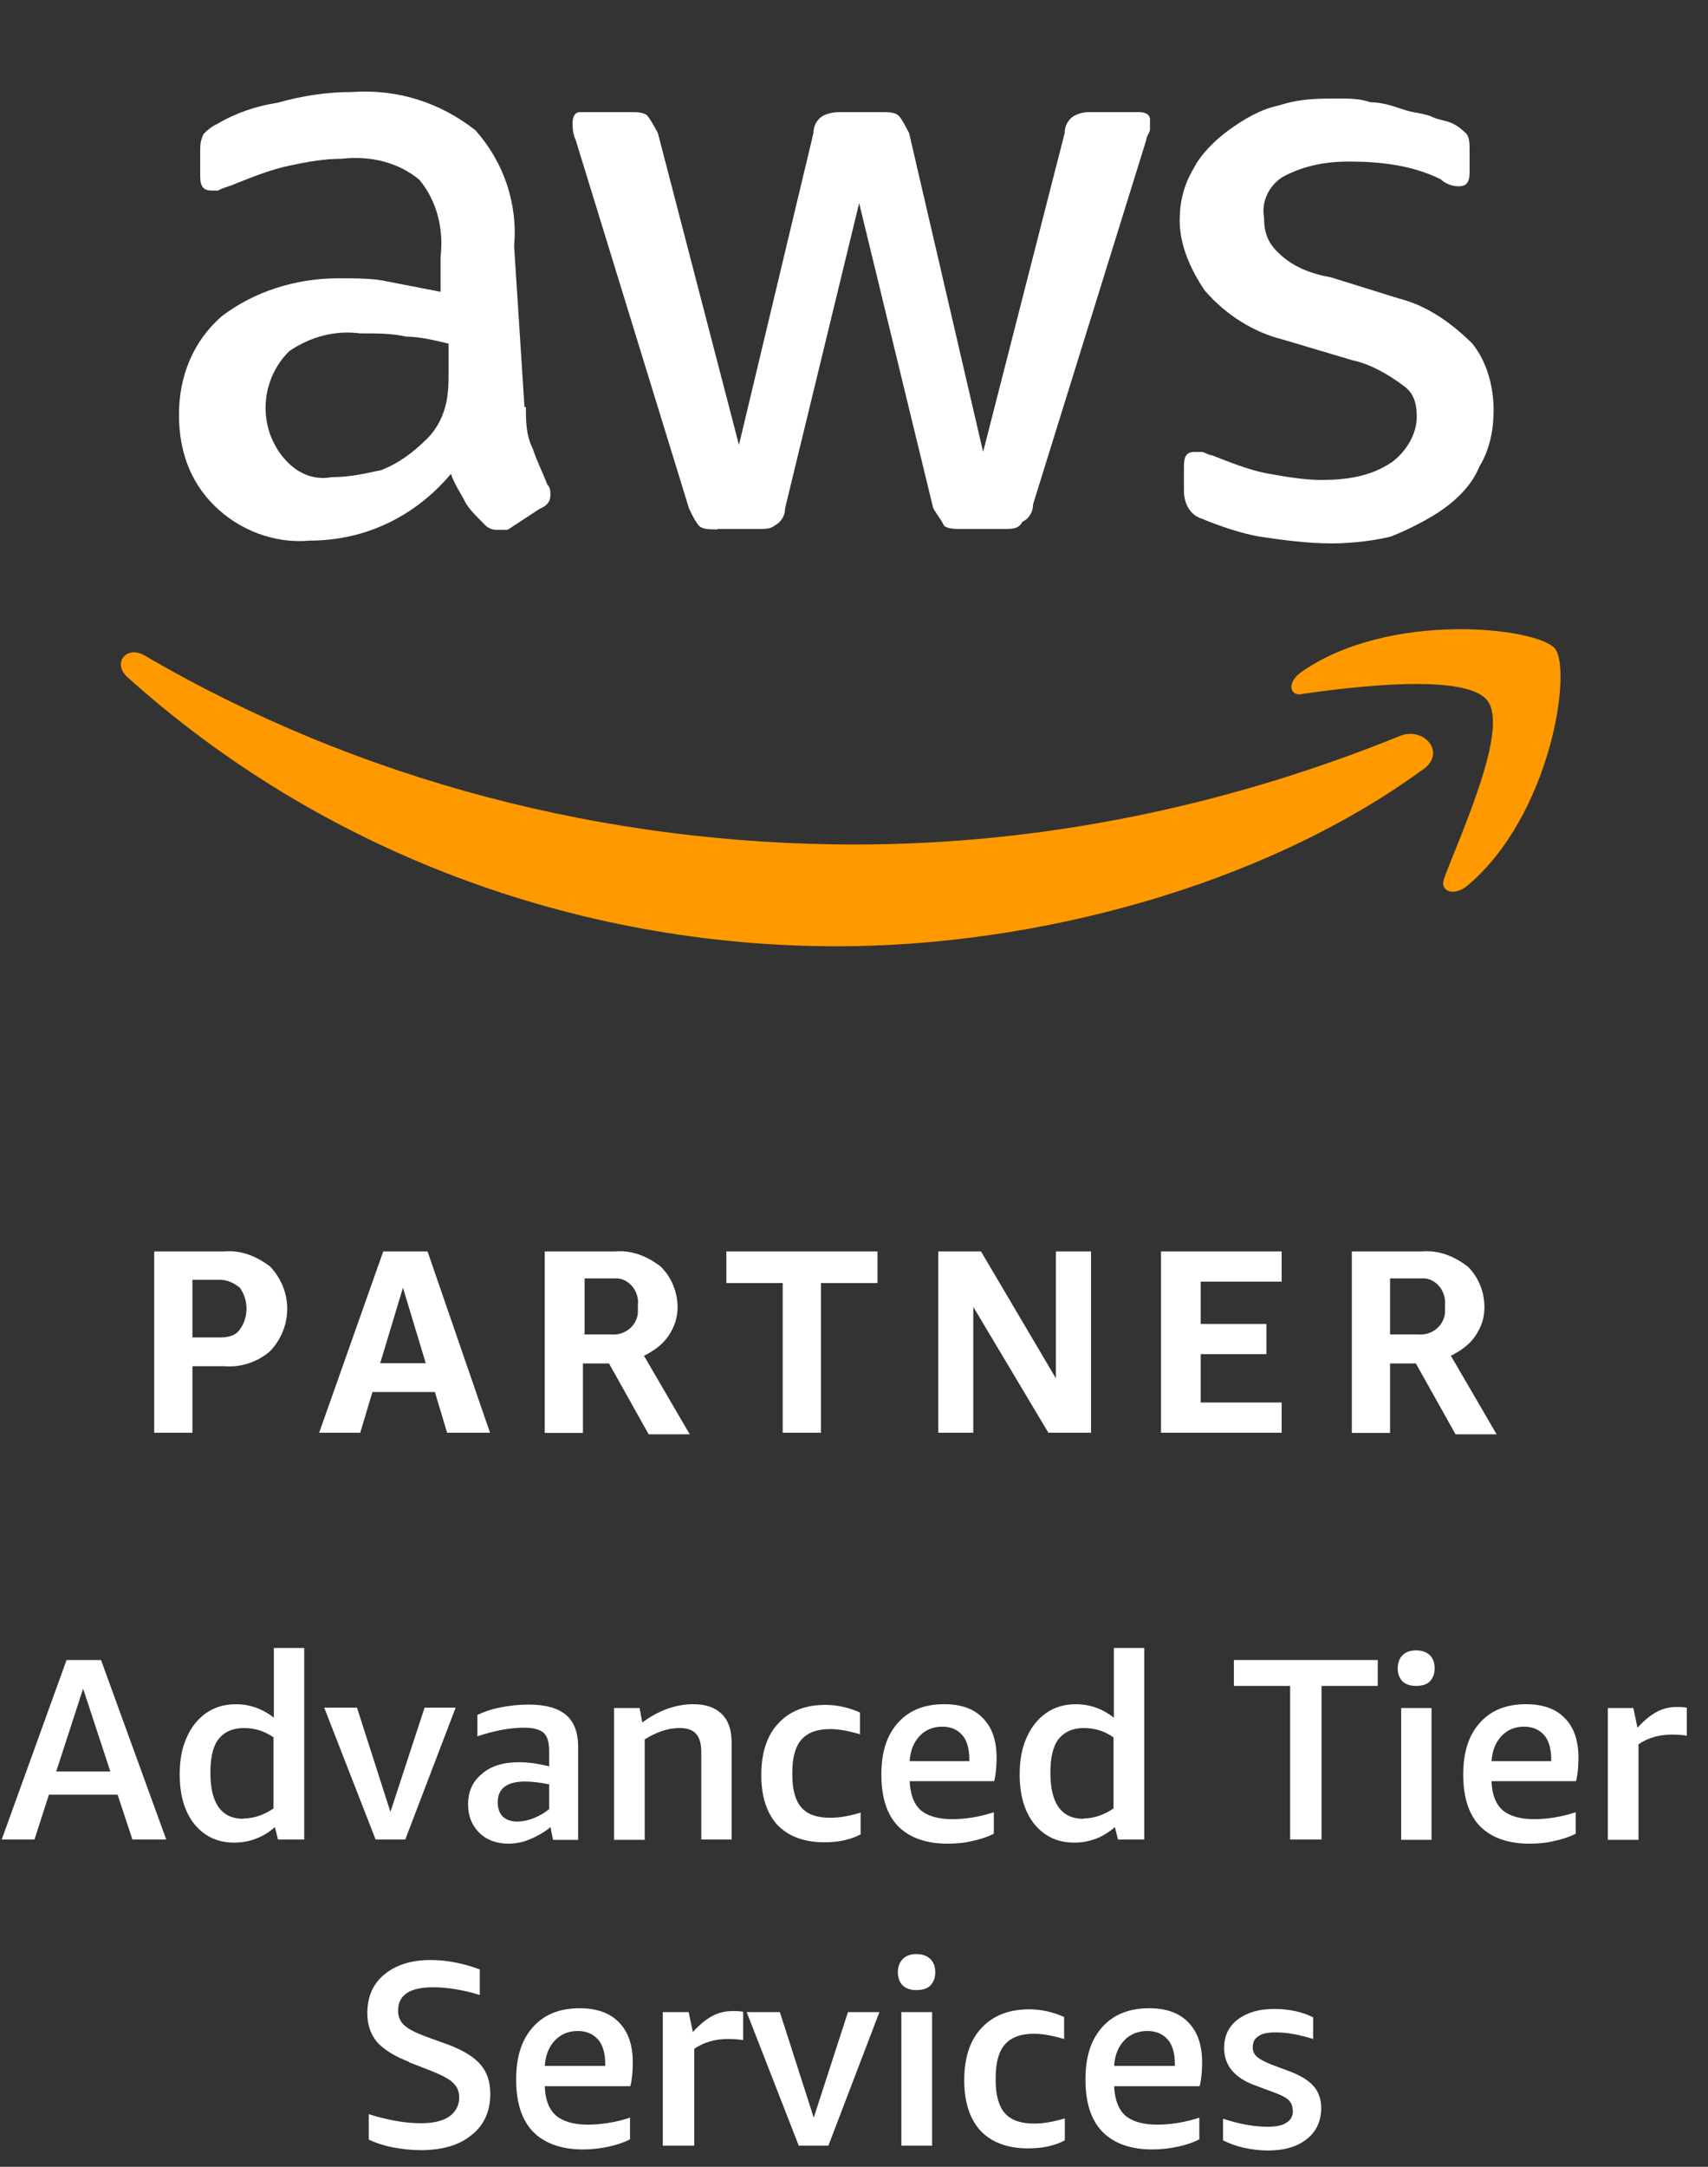 <?xml version="1.0" encoding="UTF-8"?> <svg xmlns="http://www.w3.org/2000/svg" width="56" height="71" viewBox="0 0 56 71" fill="none"><rect x="0" y="0" width="56" height="71" fill="#333333" stroke="none"/><path d="M17.243 13.34C17.243 13.799 17.243 14.258 17.474 14.717C17.583 15.069 17.814 15.528 17.938 15.864C18.046 15.987 18.046 16.094 18.046 16.216C18.046 16.445 17.938 16.568 17.691 16.675L16.64 17.363H16.3C16.068 17.363 15.944 17.256 15.836 17.134C15.604 16.904 15.373 16.675 15.249 16.445C15.141 16.216 14.893 15.864 14.785 15.528C13.626 16.904 12.004 17.715 10.149 17.715C8.99 17.822 7.831 17.363 7.027 16.568C6.208 15.757 5.868 14.732 5.868 13.585C5.868 12.331 6.332 11.184 7.259 10.373C8.31 9.562 9.685 9.119 11.092 9.119C11.679 9.119 12.251 9.119 12.714 9.226L14.445 9.562V8.415C14.553 7.497 14.322 6.579 13.75 5.891C13.054 5.31 12.127 5.096 11.2 5.203C10.613 5.203 10.041 5.31 9.469 5.432C8.897 5.554 8.31 5.784 7.738 6.013C7.506 6.12 7.383 6.12 7.151 6.243H6.919C6.687 6.243 6.564 6.12 6.564 5.784V4.973C6.564 4.744 6.564 4.637 6.672 4.392C6.78 4.285 6.904 4.163 7.135 4.055C7.723 3.704 8.403 3.474 9.098 3.367C9.917 3.138 10.721 3.015 11.54 3.015C13.039 2.908 14.445 3.367 15.589 4.27C16.516 5.31 16.98 6.671 16.856 8.063L17.196 13.34H17.243ZM10.875 15.635C11.463 15.635 11.926 15.528 12.498 15.405C13.085 15.176 13.549 14.824 14.013 14.365C14.244 14.136 14.476 13.784 14.6 13.325C14.723 12.866 14.708 12.407 14.708 11.948V11.26C14.244 11.153 13.781 11.031 13.317 11.031C12.854 10.924 12.39 10.924 11.803 10.924C10.999 10.816 10.18 11.031 9.484 11.505C8.557 12.423 8.434 13.906 9.253 14.947C9.716 15.528 10.288 15.742 10.875 15.635ZM23.517 17.348C23.285 17.348 23.053 17.348 22.93 17.241C22.822 17.134 22.698 16.889 22.59 16.66L18.881 4.606C18.773 4.377 18.773 4.147 18.773 4.025C18.773 3.795 18.881 3.673 19.004 3.673H20.627C20.859 3.673 21.091 3.673 21.214 3.78C21.323 3.902 21.446 4.132 21.57 4.361L24.228 14.579L26.67 4.361C26.67 4.132 26.778 3.902 27.01 3.78C27.242 3.673 27.474 3.673 27.597 3.673H28.864C29.096 3.673 29.328 3.673 29.452 3.78C29.575 3.902 29.683 4.132 29.807 4.361L32.233 14.809L34.907 4.361C34.907 4.132 35.015 3.902 35.247 3.78C35.479 3.673 35.603 3.673 35.834 3.673H37.349C37.581 3.673 37.704 3.78 37.704 3.902V4.239C37.704 4.346 37.581 4.468 37.581 4.591L33.872 16.522C33.872 16.751 33.764 16.981 33.516 17.103C33.408 17.333 33.176 17.333 32.929 17.333H31.538C31.306 17.333 31.074 17.333 30.951 17.226C30.843 16.996 30.719 16.874 30.595 16.644L28.169 6.656L25.743 16.644C25.743 16.874 25.634 17.103 25.387 17.226C25.279 17.333 25.047 17.333 24.924 17.333H23.533L23.517 17.348ZM43.685 17.807C42.882 17.807 42.063 17.7 41.259 17.577C40.672 17.47 39.992 17.241 39.404 16.996C39.049 16.889 38.817 16.537 38.817 16.078V15.268C38.817 14.931 38.925 14.809 39.157 14.809H39.389C39.497 14.809 39.621 14.916 39.729 14.916C40.316 15.145 40.888 15.375 41.46 15.497C42.047 15.604 42.727 15.727 43.314 15.727C44.133 15.727 44.937 15.62 45.633 15.145C46.096 14.809 46.452 14.227 46.452 13.662C46.452 13.203 46.343 12.851 45.988 12.621C45.524 12.27 44.937 11.933 44.365 11.811L42.047 11.122C41.12 10.893 40.193 10.327 39.497 9.516C39.033 8.828 38.678 8.033 38.678 7.222C38.678 6.641 38.802 6.075 39.142 5.509C39.373 5.05 39.837 4.591 40.301 4.254C40.764 3.918 41.352 3.566 41.923 3.459C42.619 3.229 43.191 3.229 43.886 3.229C44.242 3.229 44.582 3.229 44.937 3.352C45.293 3.352 45.633 3.459 45.988 3.581C46.343 3.704 46.575 3.688 46.915 3.811C47.147 3.933 47.379 3.933 47.611 4.04C47.843 4.147 47.951 4.27 48.074 4.377C48.183 4.499 48.183 4.728 48.183 4.958V5.646C48.183 5.983 48.074 6.105 47.827 6.105C47.58 6.105 47.364 5.998 47.24 5.876C46.313 5.417 45.277 5.294 44.226 5.294C43.531 5.294 42.835 5.402 42.14 5.753C41.676 5.983 41.336 6.549 41.444 7.13C41.444 7.589 41.553 7.941 41.908 8.277C42.372 8.736 42.959 8.966 43.639 9.088L45.849 9.776C46.776 10.006 47.58 10.572 48.275 11.26C48.739 11.841 48.971 12.637 48.971 13.447C48.971 14.029 48.863 14.702 48.507 15.283C48.275 15.864 47.812 16.323 47.348 16.66C46.884 16.996 46.189 17.348 45.617 17.577C45.154 17.7 44.35 17.807 43.654 17.807H43.685Z" fill="white"></path><path d="M46.575 25.271C41.352 29.05 33.934 31.008 27.443 31.008C18.866 31.008 10.52 27.902 4.153 22.166C3.689 21.707 4.153 21.142 4.74 21.478C11.803 25.608 19.916 27.673 28.03 27.673C34.181 27.673 40.208 26.419 45.88 24.124C46.684 23.773 47.503 24.706 46.575 25.271ZM47.379 28.713C47.147 29.172 47.611 29.401 48.075 29.05C50.856 26.755 51.552 21.937 50.98 21.249C50.393 20.56 45.525 19.994 42.635 22.044C42.171 22.396 42.295 22.855 42.743 22.732C44.365 22.503 48.075 22.044 48.77 22.962C49.465 23.88 47.951 27.199 47.379 28.698V28.713Z" fill="#FF9900"></path><path d="M6.309 44.769V46.947H5.056V41.007H7.356C7.903 40.96 8.403 41.158 8.857 41.502C9.604 42.294 9.604 43.482 8.857 44.274C8.457 44.624 7.903 44.815 7.356 44.769H6.309ZM6.309 43.825H7.21C7.463 43.825 7.71 43.779 7.856 43.574C8.157 43.178 8.157 42.584 7.856 42.188C7.656 42.036 7.456 41.937 7.21 41.937H6.309V43.819V43.825ZM14.659 46.947L14.259 45.614H12.211L11.811 46.947H10.464L12.565 41.007H14.018L16.066 46.947H14.665H14.659ZM12.458 44.67H13.959L13.212 42.195L12.465 44.67H12.458ZM17.86 46.947V41.007H20.16C20.714 40.96 21.214 41.158 21.661 41.502C22.015 41.845 22.215 42.34 22.215 42.835C22.215 43.185 22.114 43.482 21.914 43.779C21.714 44.076 21.414 44.274 21.114 44.426L22.615 47H21.268L19.967 44.677H19.113V46.954H17.86V46.947ZM19.113 43.726H20.014C20.467 43.772 20.861 43.475 20.914 43.033V42.782C20.968 42.333 20.661 41.944 20.267 41.891H19.167V43.719H19.12L19.113 43.726ZM25.662 46.947V42.043H23.815V41.007H28.77V42.043H26.916V46.947H25.669H25.662ZM31.911 42.835V46.947H30.764V41.007H32.164L34.619 45.165V41.007H35.772V46.947H34.372L31.918 42.835H31.911ZM38.066 46.947V41.007H42.021V41.997H39.367V43.383H41.521V44.373H39.367V45.957H42.021V46.947H38.066ZM44.322 46.947V41.007H46.623C47.169 40.96 47.67 41.158 48.123 41.502C48.477 41.845 48.67 42.34 48.67 42.835C48.67 43.185 48.57 43.482 48.37 43.779C48.17 44.076 47.87 44.274 47.57 44.426L49.07 47H47.723L46.422 44.677H45.576V46.954H44.322V46.947ZM45.576 43.726H46.476C46.923 43.772 47.323 43.475 47.376 43.033V42.782C47.423 42.333 47.123 41.944 46.729 41.891H45.576V43.719V43.726Z" fill="white"></path><path d="M4.342 60.277L3.856 58.807H1.605L1.13 60.277H0.056L2.182 54.396H3.313L5.45 60.277H4.353H4.342ZM1.843 58.049H3.618L2.725 55.334L1.843 58.049Z" fill="white"></path><path d="M9.115 60.277L9.013 59.87C8.629 60.209 8.176 60.379 7.679 60.379C7.136 60.379 6.706 60.175 6.378 59.779C6.05 59.372 5.892 58.829 5.892 58.139C5.892 57.687 5.96 57.291 6.118 56.941C6.265 56.601 6.48 56.33 6.751 56.138C7.023 55.945 7.351 55.844 7.735 55.844C8.188 55.844 8.606 55.991 8.979 56.285V54H9.975V60.277H9.126H9.115ZM7.984 59.587C8.323 59.587 8.651 59.474 8.968 59.259V56.929C8.674 56.726 8.357 56.624 7.995 56.624C7.633 56.624 7.351 56.748 7.158 56.997C6.977 57.235 6.898 57.608 6.898 58.094C6.898 59.09 7.26 59.599 7.984 59.599V59.587Z" fill="white"></path><path d="M12.315 60.277L10.63 55.956H11.704L12.801 59.372L13.921 55.956H14.939L13.288 60.277H12.315Z" fill="white"></path><path d="M18.129 60.277L18.05 59.87C17.846 60.04 17.62 60.164 17.383 60.266C17.145 60.368 16.907 60.413 16.67 60.413C16.274 60.413 15.946 60.289 15.709 60.051C15.471 59.813 15.347 59.508 15.347 59.124C15.347 58.705 15.494 58.377 15.799 58.128C16.093 57.868 16.5 57.744 17.021 57.744C17.315 57.744 17.643 57.789 18.005 57.88V57.382C18.005 57.088 17.948 56.895 17.824 56.782C17.699 56.669 17.484 56.613 17.179 56.613C16.738 56.613 16.229 56.703 15.652 56.895V56.194C15.867 56.093 16.116 56.002 16.421 55.946C16.715 55.889 17.021 55.855 17.337 55.855C17.88 55.855 18.287 55.968 18.559 56.194C18.819 56.42 18.955 56.76 18.955 57.246V60.289H18.152L18.129 60.277ZM16.953 59.689C17.122 59.689 17.292 59.655 17.473 59.587C17.654 59.52 17.835 59.418 18.005 59.282V58.468C17.71 58.411 17.439 58.377 17.213 58.377C16.625 58.377 16.319 58.603 16.319 59.056C16.319 59.259 16.376 59.418 16.489 59.531C16.602 59.633 16.76 59.689 16.953 59.689Z" fill="white"></path><path d="M22.993 60.277V57.416C22.993 57.144 22.937 56.941 22.823 56.816C22.71 56.681 22.518 56.624 22.281 56.624C21.907 56.624 21.534 56.748 21.138 56.997V60.288H20.132V55.968H20.969L21.059 56.443C21.591 56.047 22.156 55.843 22.733 55.843C23.151 55.843 23.457 55.957 23.672 56.172C23.887 56.386 23.988 56.692 23.988 57.11V60.277H22.993Z" fill="white"></path><path d="M28.217 60.108C27.878 60.288 27.482 60.368 27.03 60.368C26.362 60.368 25.853 60.175 25.491 59.802C25.141 59.418 24.96 58.875 24.96 58.162C24.96 57.45 25.141 56.873 25.514 56.477C25.887 56.07 26.396 55.866 27.064 55.866C27.459 55.866 27.844 55.957 28.195 56.115V56.828C27.81 56.715 27.493 56.658 27.222 56.658C26.792 56.658 26.487 56.771 26.283 56.997C26.079 57.223 25.978 57.585 25.978 58.072V58.173C25.978 58.648 26.079 59.01 26.283 59.237C26.487 59.463 26.803 59.565 27.222 59.565C27.516 59.565 27.855 59.508 28.217 59.395V60.096V60.108Z" fill="white"></path><path d="M29.825 58.366C29.847 58.795 29.96 59.112 30.187 59.316C30.413 59.508 30.764 59.61 31.216 59.61C31.646 59.61 32.098 59.542 32.584 59.384V60.085C32.392 60.187 32.155 60.266 31.895 60.322C31.634 60.39 31.352 60.413 31.069 60.413C30.368 60.413 29.825 60.221 29.451 59.847C29.078 59.463 28.897 58.897 28.897 58.151C28.897 57.404 29.078 56.861 29.44 56.454C29.802 56.047 30.3 55.843 30.956 55.843C31.51 55.843 31.928 55.99 32.222 56.296C32.517 56.59 32.675 57.02 32.675 57.585C32.675 57.879 32.652 58.139 32.596 58.366H29.825ZM30.899 56.579C30.594 56.579 30.345 56.681 30.153 56.884C29.96 57.088 29.847 57.359 29.825 57.71H31.781V57.642C31.781 57.303 31.702 57.031 31.555 56.861C31.397 56.681 31.182 56.579 30.899 56.579Z" fill="white"></path><path d="M36.656 60.277L36.554 59.87C36.169 60.209 35.717 60.379 35.219 60.379C34.677 60.379 34.247 60.175 33.919 59.779C33.591 59.372 33.432 58.829 33.432 58.139C33.432 57.687 33.5 57.291 33.659 56.941C33.806 56.601 34.021 56.33 34.292 56.138C34.563 55.945 34.892 55.844 35.276 55.844C35.728 55.844 36.147 55.991 36.52 56.285V54H37.516V60.277H36.667H36.656ZM35.525 59.587C35.864 59.587 36.192 59.474 36.509 59.259V56.929C36.215 56.726 35.898 56.624 35.536 56.624C35.174 56.624 34.892 56.748 34.699 56.997C34.518 57.235 34.439 57.608 34.439 58.094C34.439 59.09 34.801 59.599 35.525 59.599V59.587Z" fill="white"></path><path d="M42.3 60.277V55.244H40.456V54.396H45.172V55.244H43.329V60.277H42.3Z" fill="white"></path><path d="M45.94 60.277V55.968H46.935V60.288H45.94V60.277ZM46.426 55.244C46.245 55.244 46.099 55.199 45.985 55.097C45.884 54.995 45.827 54.848 45.827 54.667C45.827 54.486 45.884 54.339 45.985 54.237C46.087 54.136 46.234 54.079 46.426 54.079C46.619 54.079 46.777 54.136 46.879 54.237C46.981 54.339 47.037 54.475 47.037 54.667C47.037 54.859 46.981 54.984 46.879 55.097C46.777 55.199 46.619 55.244 46.426 55.244Z" fill="white"></path><path d="M48.903 58.366C48.914 58.795 49.039 59.112 49.265 59.316C49.491 59.508 49.842 59.61 50.294 59.61C50.724 59.61 51.176 59.542 51.663 59.384V60.085C51.47 60.187 51.233 60.266 50.973 60.322C50.701 60.39 50.43 60.413 50.147 60.413C49.446 60.413 48.903 60.221 48.53 59.847C48.156 59.463 47.975 58.897 47.975 58.151C47.975 57.404 48.156 56.861 48.518 56.454C48.88 56.047 49.378 55.843 50.034 55.843C50.577 55.843 51.007 55.99 51.301 56.296C51.595 56.59 51.753 57.02 51.753 57.585C51.753 57.879 51.73 58.139 51.674 58.366H48.903ZM49.977 56.579C49.672 56.579 49.423 56.681 49.231 56.884C49.039 57.088 48.925 57.359 48.903 57.71H50.859V57.642C50.859 57.303 50.78 57.031 50.633 56.861C50.475 56.681 50.26 56.579 49.966 56.579H49.977Z" fill="white"></path><path d="M52.716 60.277V55.968H53.553L53.688 56.613C53.915 56.364 54.13 56.194 54.322 56.092C54.514 55.991 54.729 55.934 54.966 55.934C55.068 55.934 55.181 55.934 55.306 55.957V56.873C55.147 56.85 54.978 56.839 54.819 56.839C54.401 56.839 54.039 56.941 53.722 57.156V60.288H52.716V60.277Z" fill="white"></path><path d="M13.43 67.57C12.949 67.387 12.594 67.169 12.365 66.917C12.147 66.654 12.044 66.345 12.044 65.967C12.044 65.428 12.227 65.005 12.605 64.696C12.983 64.386 13.487 64.226 14.117 64.226C14.643 64.226 15.182 64.329 15.731 64.535V65.371C15.17 65.2 14.666 65.119 14.197 65.119C13.441 65.119 13.052 65.371 13.052 65.886C13.052 66.081 13.12 66.242 13.258 66.368C13.395 66.493 13.647 66.619 13.991 66.745L14.724 67.009C15.193 67.192 15.537 67.398 15.754 67.65C15.972 67.902 16.075 68.223 16.075 68.612C16.075 69.185 15.869 69.643 15.457 69.963C15.056 70.295 14.495 70.456 13.796 70.456C13.487 70.456 13.189 70.421 12.88 70.364C12.582 70.307 12.307 70.215 12.09 70.112V69.276C12.365 69.368 12.662 69.436 12.96 69.494C13.269 69.551 13.556 69.574 13.796 69.574C14.197 69.574 14.506 69.505 14.724 69.356C14.941 69.207 15.056 68.99 15.056 68.727C15.056 68.532 14.987 68.371 14.85 68.246C14.724 68.12 14.495 68.005 14.162 67.868L13.395 67.57H13.43Z" fill="white"></path><path d="M17.862 68.36C17.873 68.795 17.999 69.116 18.228 69.322C18.457 69.517 18.812 69.62 19.27 69.62C19.705 69.62 20.163 69.551 20.656 69.391V70.101C20.461 70.204 20.221 70.284 19.957 70.341C19.694 70.398 19.408 70.433 19.121 70.433C18.411 70.433 17.862 70.238 17.484 69.86C17.106 69.471 16.923 68.898 16.923 68.142C16.923 67.387 17.106 66.837 17.472 66.425C17.839 66.013 18.343 65.806 19.007 65.806C19.557 65.806 19.992 65.955 20.29 66.264C20.587 66.562 20.747 66.997 20.747 67.57C20.747 67.868 20.725 68.131 20.667 68.36H17.862ZM18.95 66.551C18.64 66.551 18.389 66.654 18.194 66.86C17.999 67.066 17.885 67.341 17.862 67.696H19.843V67.627C19.843 67.284 19.763 67.009 19.614 66.837C19.453 66.654 19.236 66.551 18.938 66.551H18.95Z" fill="white"></path><path d="M21.731 70.307V65.932H22.579L22.716 66.585C22.945 66.333 23.163 66.161 23.357 66.058C23.552 65.955 23.77 65.898 24.022 65.898C24.125 65.898 24.239 65.898 24.365 65.921V66.848C24.205 66.826 24.033 66.814 23.873 66.814C23.449 66.814 23.083 66.917 22.762 67.135V70.307H21.743H21.731Z" fill="white"></path><path d="M26.188 70.307L24.481 65.932H25.569L26.68 69.391L27.802 65.932H28.833L27.161 70.307H26.176H26.188Z" fill="white"></path><path d="M29.553 70.307V65.932H30.561V70.307H29.553ZM30.045 65.211C29.862 65.211 29.713 65.165 29.599 65.062C29.496 64.959 29.438 64.81 29.438 64.627C29.438 64.444 29.496 64.295 29.599 64.192C29.702 64.088 29.851 64.031 30.045 64.031C30.24 64.031 30.4 64.088 30.503 64.192C30.606 64.295 30.664 64.432 30.664 64.627C30.664 64.821 30.606 64.947 30.503 65.062C30.4 65.165 30.24 65.211 30.045 65.211Z" fill="white"></path><path d="M34.912 70.135C34.569 70.318 34.168 70.398 33.71 70.398C33.034 70.398 32.519 70.204 32.152 69.826C31.797 69.437 31.614 68.887 31.614 68.165C31.614 67.444 31.797 66.86 32.175 66.459C32.553 66.047 33.08 65.841 33.744 65.841C34.145 65.841 34.534 65.932 34.889 66.093V66.814C34.5 66.7 34.179 66.642 33.904 66.642C33.469 66.642 33.16 66.757 32.954 66.986C32.748 67.215 32.645 67.582 32.645 68.074V68.177C32.645 68.658 32.748 69.024 32.954 69.253C33.16 69.482 33.481 69.585 33.904 69.585C34.202 69.585 34.546 69.528 34.912 69.414V70.124V70.135Z" fill="white"></path><path d="M36.528 68.36C36.551 68.795 36.665 69.116 36.894 69.322C37.123 69.517 37.478 69.62 37.936 69.62C38.371 69.62 38.83 69.551 39.322 69.391V70.101C39.127 70.204 38.887 70.284 38.623 70.341C38.36 70.398 38.074 70.433 37.787 70.433C37.066 70.433 36.528 70.238 36.15 69.86C35.772 69.471 35.589 68.898 35.589 68.142C35.589 67.387 35.772 66.837 36.138 66.425C36.505 66.013 37.02 65.806 37.673 65.806C38.234 65.806 38.658 65.955 38.956 66.264C39.253 66.562 39.414 66.997 39.414 67.57C39.414 67.868 39.391 68.131 39.333 68.36H36.528ZM37.616 66.551C37.318 66.551 37.054 66.654 36.86 66.86C36.665 67.066 36.551 67.341 36.528 67.696H38.52V67.627C38.52 67.284 38.44 67.009 38.291 66.837C38.131 66.654 37.913 66.551 37.616 66.551Z" fill="white"></path><path d="M42.379 69.127C42.379 69.001 42.333 68.898 42.253 68.818C42.173 68.738 42.024 68.658 41.807 68.578L41.097 68.314C40.455 68.062 40.135 67.662 40.135 67.112C40.135 66.711 40.284 66.402 40.581 66.173C40.891 65.944 41.28 65.829 41.772 65.829C42.265 65.829 42.688 65.921 43.055 66.104V66.814C42.62 66.677 42.207 66.597 41.83 66.597C41.566 66.597 41.383 66.631 41.257 66.723C41.131 66.803 41.074 66.917 41.074 67.089C41.074 67.215 41.12 67.318 41.211 67.398C41.291 67.467 41.452 67.558 41.681 67.65L42.356 67.902C42.7 68.04 42.94 68.2 43.089 68.383C43.238 68.566 43.318 68.795 43.318 69.07C43.318 69.505 43.158 69.849 42.849 70.089C42.539 70.341 42.116 70.467 41.566 70.467C41.303 70.467 41.039 70.433 40.776 70.376C40.524 70.318 40.306 70.238 40.1 70.135V69.425C40.65 69.608 41.131 69.689 41.566 69.689C41.852 69.689 42.059 69.643 42.184 69.551C42.322 69.471 42.391 69.334 42.391 69.15L42.379 69.127Z" fill="white"></path></svg> 